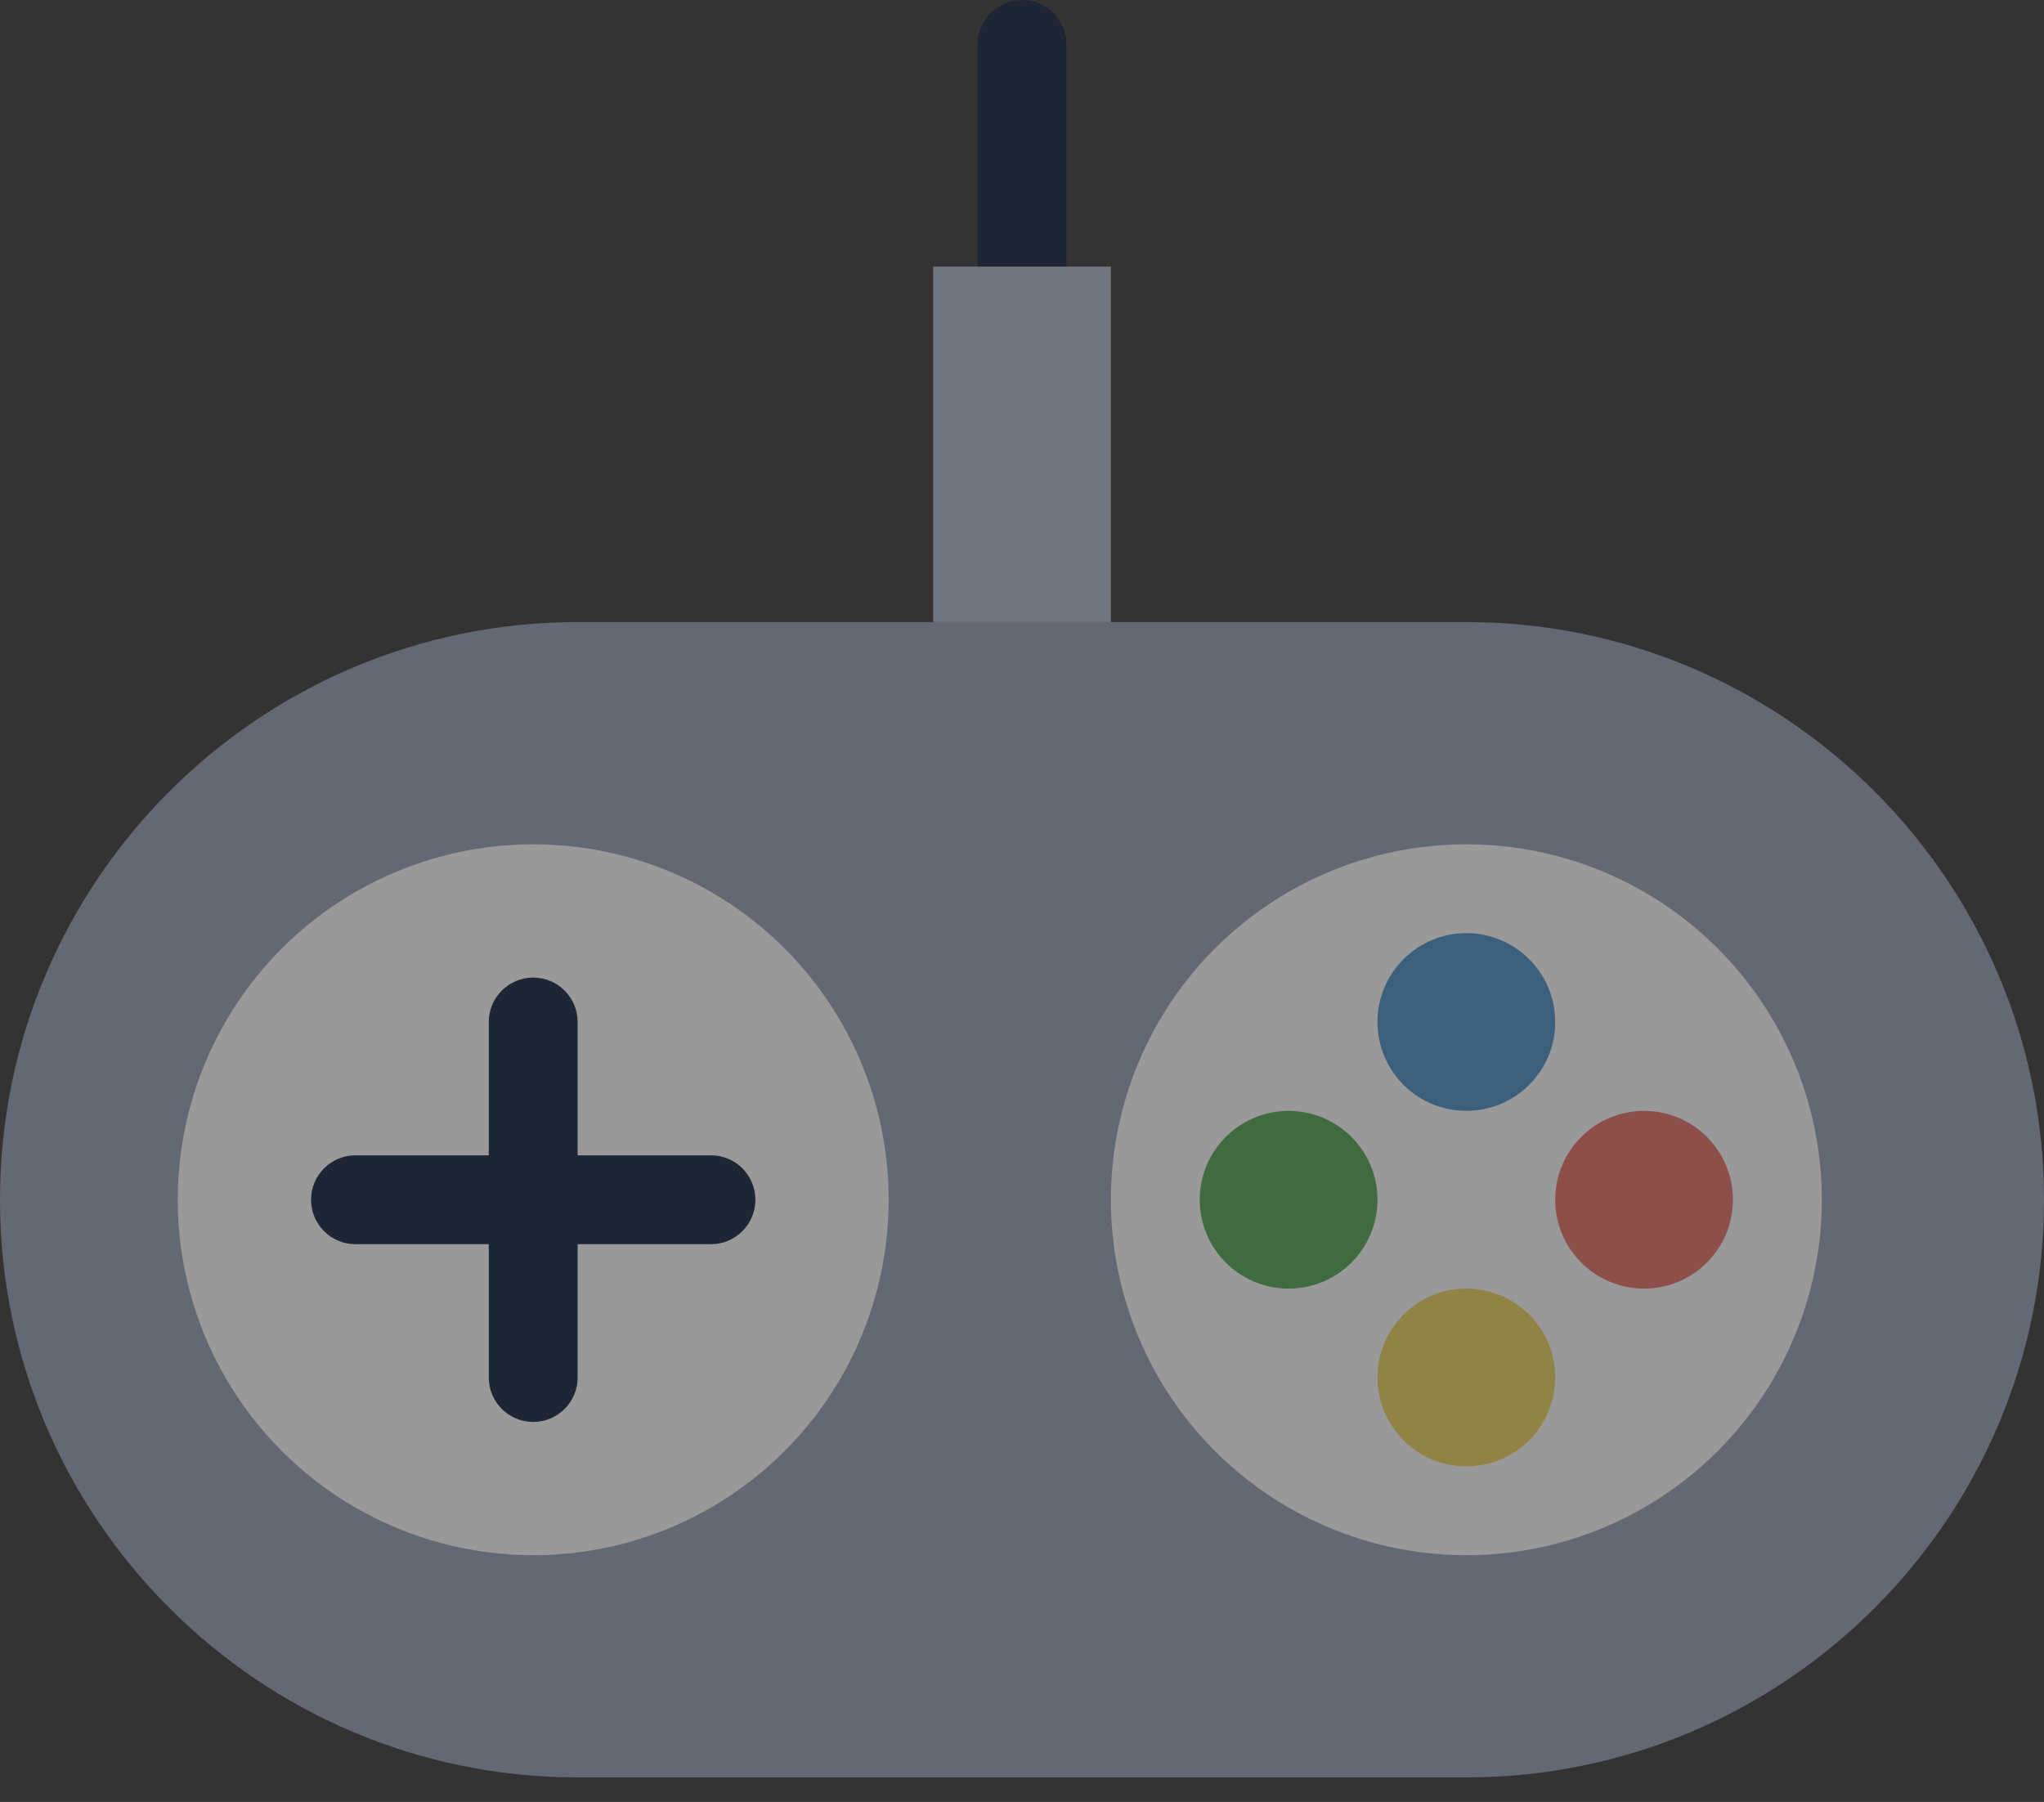 <?xml version="1.0" encoding="UTF-8"?>
<svg width="76px" height="67px" viewBox="0 0 76 67" version="1.1" xmlns="http://www.w3.org/2000/svg" xmlns:xlink="http://www.w3.org/1999/xlink">
    <rect x="0" y="0" width="76" height="67" fill="#333333" stroke="none"/>
    <!-- Generator: Sketch 41.2 (35397) - http://www.bohemiancoding.com/sketch -->
    <title>Group 3</title>
    <desc>Created with Sketch.</desc>
    <defs></defs>
    <g id="Page-1" stroke="none" stroke-width="1" fill="none" fill-rule="evenodd" opacity="0.5">
        <g id="Home" transform="translate(-417, -1069)">
            <g id="Group-6" transform="translate(245, 704)">
                <g id="Group-3" transform="translate(172, 365)">
                    <g id="Group-2"></g>
                    <path d="M54.522,23.13 L21.478,23.13 C9.635,23.13 0,32.765 0,44.609 C0,56.452 9.635,66.087 21.478,66.087 L54.522,66.087 C66.365,66.087 76,56.452 76,44.609 C76,32.765 66.365,23.13 54.522,23.13 Z" id="Shape" fill="#949EB2"></path>
                    <path d="M38,13.217 C37.088,13.217 36.348,12.478 36.348,11.565 L36.348,1.652 C36.348,0.74 37.088,0 38,0 C38.912,0 39.652,0.74 39.652,1.652 L39.652,11.565 C39.652,12.478 38.912,13.217 38,13.217 Z" id="Shape" fill="#091836"></path>
                    <rect id="Rectangle-path" fill="#B0B8C7" x="34.696" y="9.913" width="6.609" height="13.217"></rect>
                    <ellipse id="Oval" fill="#FFFFFF" cx="54.522" cy="44.609" rx="13.217" ry="13.217"></ellipse>
                    <circle id="Oval" fill="#FFFFFF" cx="19.826" cy="44.609" r="13.217"></circle>
                    <ellipse id="Oval" fill="#458BC4" cx="54.522" cy="38" rx="3.304" ry="3.304"></ellipse>
                    <ellipse id="Oval" fill="#EFD358" cx="54.522" cy="51.217" rx="3.304" ry="3.304"></ellipse>
                    <ellipse id="Oval" fill="#E86C60" cx="61.13" cy="44.609" rx="3.304" ry="3.304"></ellipse>
                    <ellipse id="Oval" fill="#4DA34D" cx="47.913" cy="44.609" rx="3.304" ry="3.304"></ellipse>
                    <path d="M26.435,42.957 L21.478,42.957 L21.478,38 C21.478,37.088 20.738,36.348 19.826,36.348 C18.914,36.348 18.174,37.088 18.174,38 L18.174,42.957 L13.217,42.957 C12.305,42.957 11.565,43.696 11.565,44.609 C11.565,45.521 12.305,46.261 13.217,46.261 L18.174,46.261 L18.174,51.217 C18.174,52.13 18.914,52.87 19.826,52.87 C20.738,52.87 21.478,52.13 21.478,51.217 L21.478,46.261 L26.435,46.261 C27.347,46.261 28.087,45.521 28.087,44.609 C28.087,43.696 27.347,42.957 26.435,42.957 Z" id="Shape" fill="#091836"></path>
                </g>
            </g>
        </g>
    </g>
</svg>